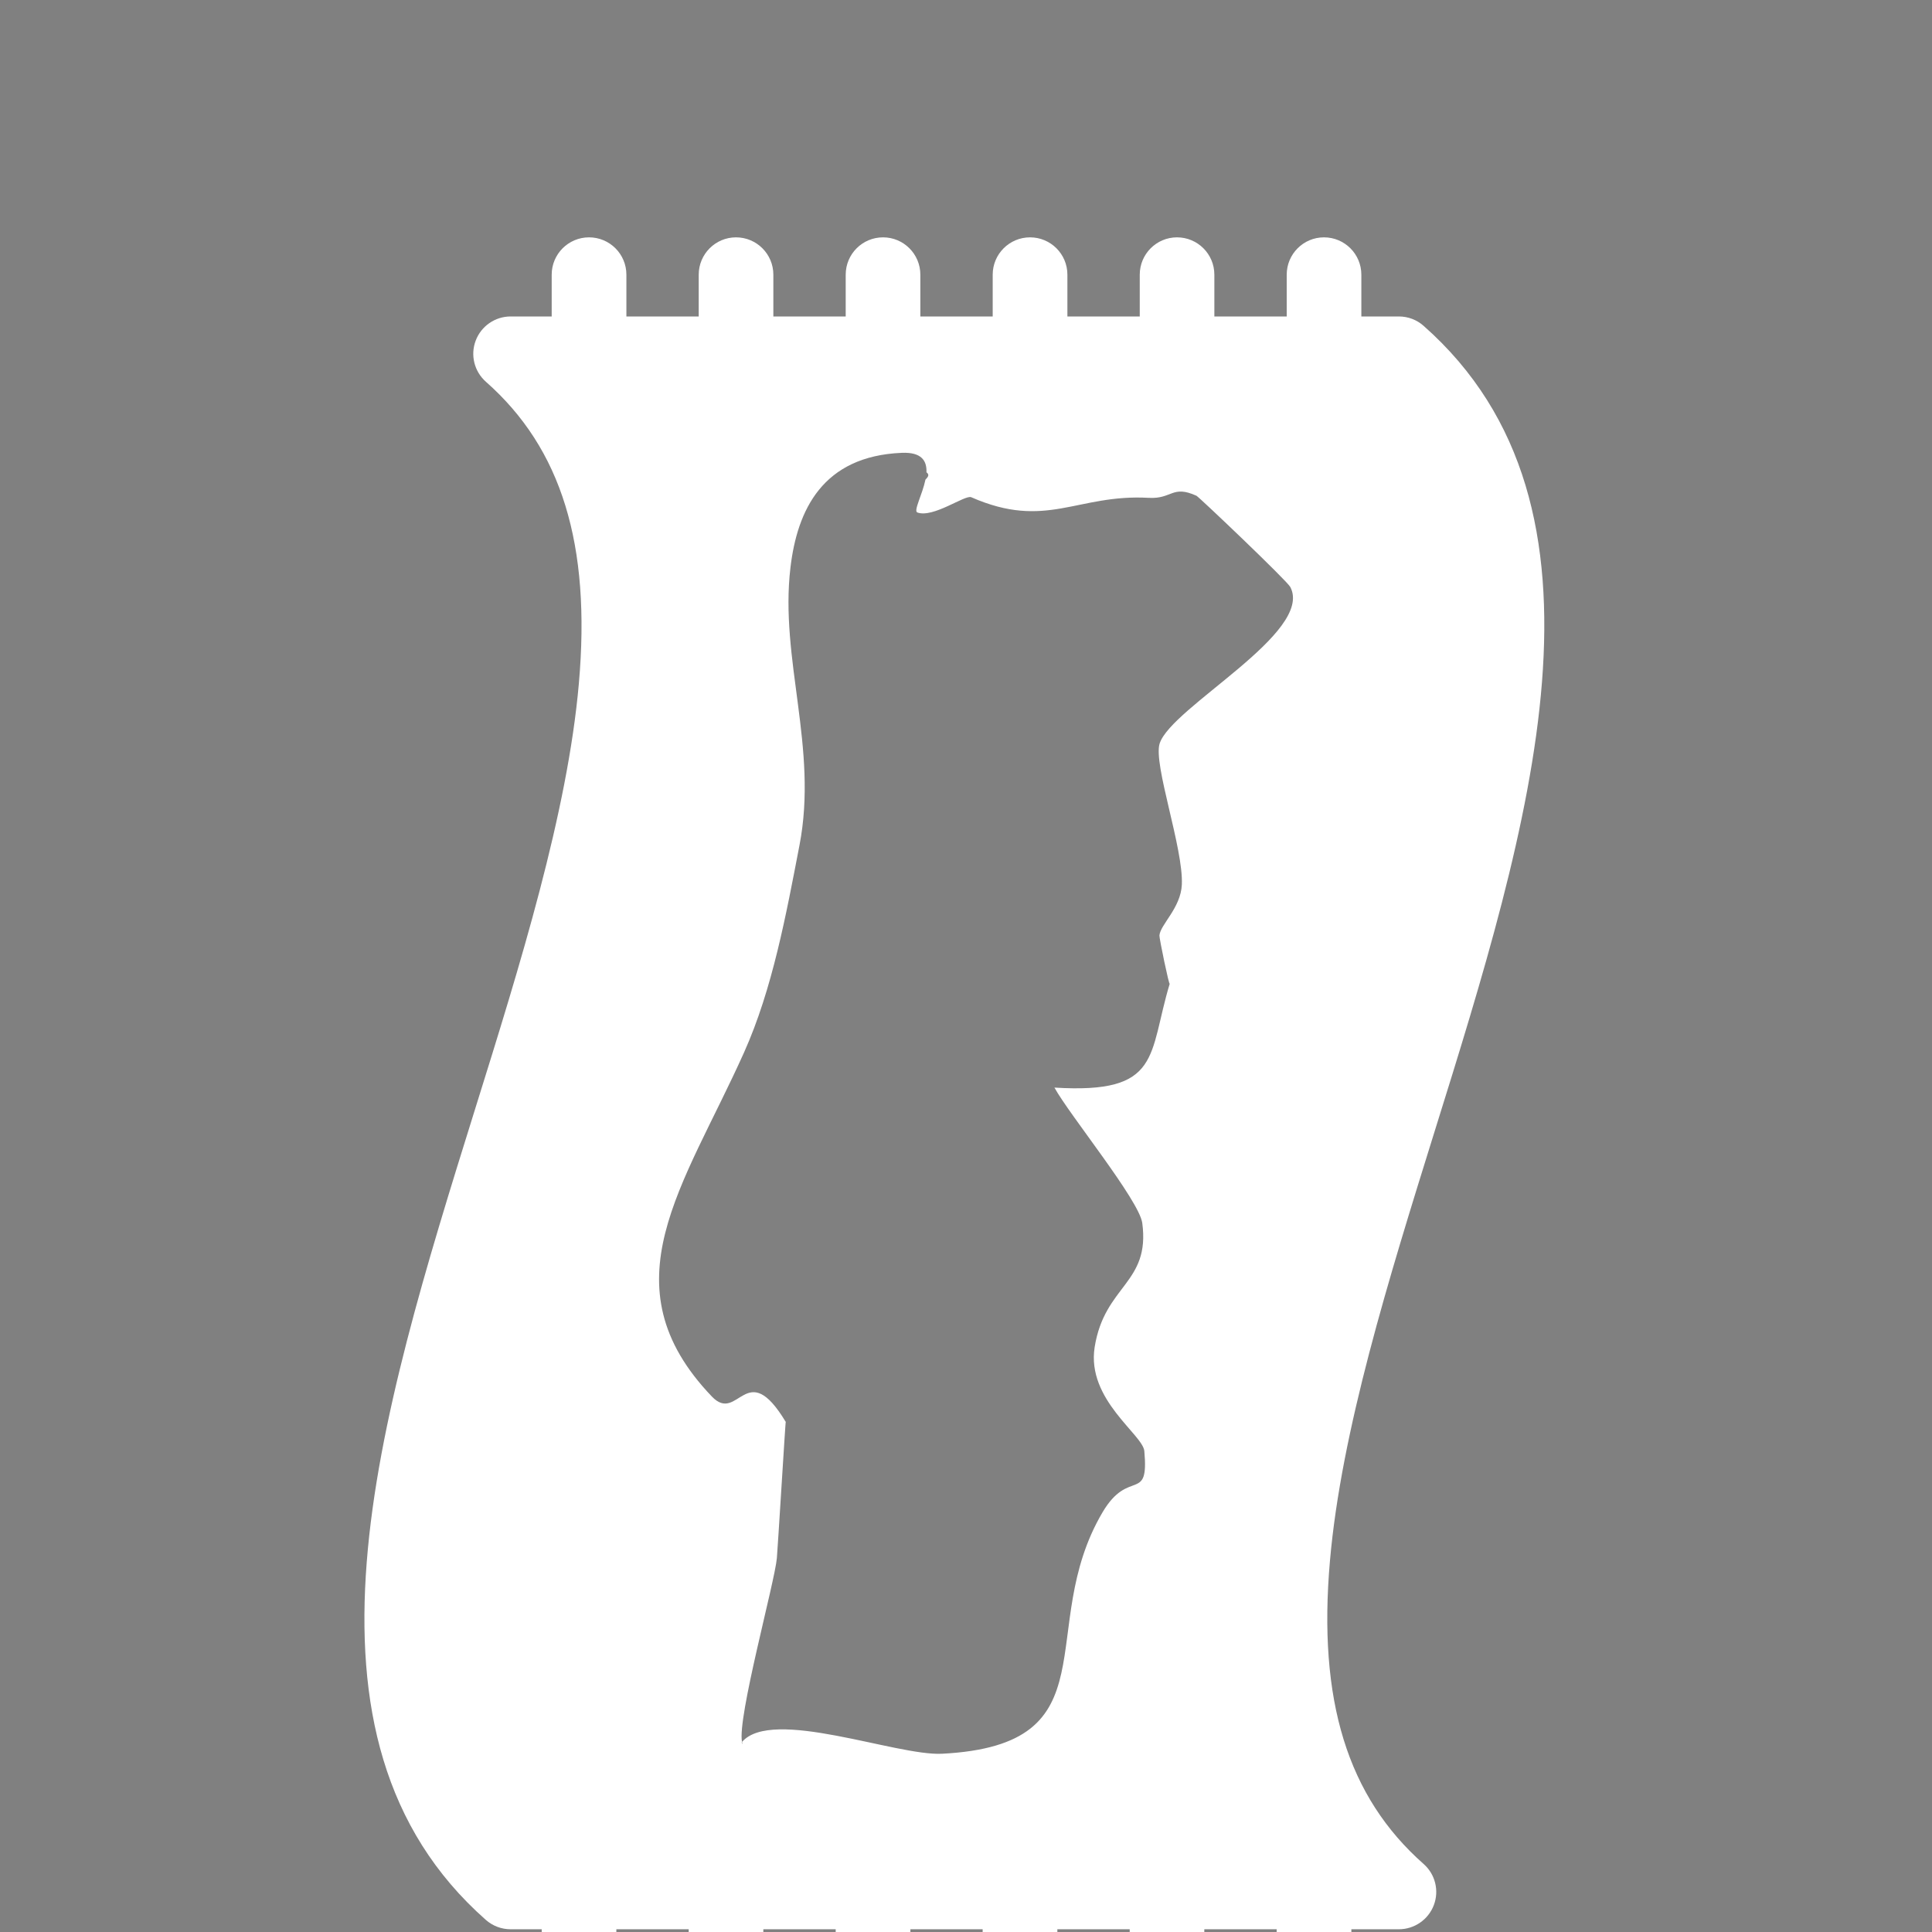 <?xml version="1.0" encoding="utf-8"?>
<!-- Generator: Adobe Illustrator 16.0.0, SVG Export Plug-In . SVG Version: 6.00 Build 0)  -->
<!DOCTYPE svg PUBLIC "-//W3C//DTD SVG 1.1//EN" "http://www.w3.org/Graphics/SVG/1.1/DTD/svg11.dtd">
<svg version="1.1" id="Layer_1" xmlns="http://www.w3.org/2000/svg" xmlns:xlink="http://www.w3.org/1999/xlink" x="0px" y="0px"
	 width="60px" height="60px" viewBox="77.5 116.5 60 60" enable-background="new 77.5 116.5 60 60" xml:space="preserve">
<rect x="77.5" y="116.5" width="60" height="60" fill="#808080" stroke="none"/>
<g>
	<g>
		<g>
			<defs>
				<rect id="SVGID_1_" x="-1003.88" y="21" width="1659.47" height="260.742"/>
			</defs>
			<clipPath id="SVGID_2_">
				<use xlink:href="#SVGID_1_"  overflow="visible"/>
			</clipPath>
		</g>
	</g>
	<path d="M-948.293,242.878c-0.053-0.086-0.091-0.215-0.121-0.36c-0.019,0.021-0.042,0.039-0.061,0.062
		C-948.425,242.686-948.365,242.784-948.293,242.878L-948.293,242.878z"/>
	<path d="M-921.263,55.586c-0.016,0.348-0.068,0.709-0.145,1.076C-920.909,56.175-920.847,55.899-921.263,55.586L-921.263,55.586z"
		/>
	<path fill="#FFFFFF" d="M113.513,139.593c-0.202,0.646,0.743,3.253,0.69,4.382c-0.034,0.724-0.669,1.239-0.696,1.577
		c-0.007,0.083,0.3,1.566,0.32,1.498c-0.671,2.218-0.24,3.433-3.581,3.226c0.464,0.844,2.63,3.498,2.728,4.205
		c0.253,1.886-1.173,1.926-1.479,3.859c-0.255,1.628,1.496,2.709,1.543,3.223c0.147,1.639-0.479,0.515-1.298,1.903
		c-2.126,3.606,0.374,7.224-4.984,7.498c-1.424,0.073-5.28-1.451-6.212-0.366c0.006,0.03,0.013,0.058,0.025,0.076
		c-0.015-0.021-0.03-0.041-0.038-0.063c0.002-0.005,0.008-0.009,0.013-0.013c-0.154-0.739,1.017-4.965,1.082-5.709
		c0.032-0.36,0.266-4.25,0.276-4.23c-1.232-2.045-1.468,0.075-2.295-0.789c-3.322-3.472-0.869-6.521,0.998-10.681
		c0.886-1.973,1.312-4.302,1.724-6.442c0.583-3.023-0.619-5.776-0.281-8.62c0.211-1.787,0.996-3.461,3.458-3.564
		c0.622-0.026,0.78,0.254,0.766,0.604c0.086,0.066,0.074,0.124-0.031,0.227c-0.097,0.471-0.38,0.976-0.251,1.022
		c0.496,0.179,1.481-0.558,1.673-0.474c2.333,1.023,3.283-0.106,5.514,0.019c0.728,0.041,0.722-0.408,1.48-0.065
		c0.074,0.033,2.81,2.636,2.915,2.835C118.31,136.148,113.867,138.464,113.513,139.593L113.513,139.593z M118.803,164.972
		c0.353-4.038,1.821-8.744,3.238-13.296c2.979-9.548,6.056-19.422-0.331-25.058c-0.211-0.187-0.483-0.29-0.766-0.29h-1.166v-1.297
		c0-0.641-0.52-1.16-1.16-1.16c-0.64,0-1.158,0.519-1.158,1.16v1.297h-2.247v-1.297c0-0.641-0.519-1.16-1.16-1.16
		c-0.639,0-1.157,0.519-1.157,1.16v1.297h-2.247v-1.297c0-0.641-0.519-1.16-1.16-1.16s-1.16,0.519-1.16,1.16v1.297h-2.247v-1.297
		c0-0.641-0.519-1.16-1.158-1.16c-0.642,0-1.16,0.519-1.16,1.16v1.297h-2.247v-1.297c0-0.641-0.519-1.16-1.16-1.16
		c-0.639,0-1.158,0.519-1.158,1.16v1.297h-2.246v-1.297c0-0.641-0.519-1.16-1.16-1.16s-1.16,0.519-1.16,1.16v1.297h-1.276
		c-0.481,0-0.914,0.299-1.084,0.75c-0.171,0.45-0.044,0.959,0.318,1.279c2.348,2.073,3.265,5.05,2.886,9.369
		c-0.354,4.025-1.818,8.72-3.236,13.26c-2.985,9.574-6.071,19.474,0.348,25.139c0.213,0.187,0.485,0.29,0.768,0.29h0.966v1.296
		c0,0.641,0.519,1.16,1.158,1.16c0.641,0,1.16-0.52,1.16-1.16v-1.296h2.247v1.296c0,0.641,0.519,1.16,1.16,1.16
		c0.639,0,1.158-0.52,1.158-1.16v-1.296h2.247v1.296c0,0.641,0.519,1.16,1.16,1.16c0.642,0,1.16-0.52,1.16-1.16v-1.296h2.244v1.296
		c0,0.641,0.521,1.16,1.16,1.16c0.642,0,1.16-0.52,1.16-1.16v-1.296h2.247v1.296c0,0.641,0.519,1.16,1.16,1.16
		c0.639,0,1.157-0.52,1.157-1.16v-1.296h2.247v1.296c0,0.641,0.519,1.16,1.16,1.16c0.641,0,1.16-0.52,1.16-1.16v-1.296h1.475
		c0.482,0,0.915-0.299,1.086-0.75s0.044-0.96-0.318-1.278C119.348,172.3,118.422,169.31,118.803,164.972L118.803,164.972z"/>
</g>
</svg>

